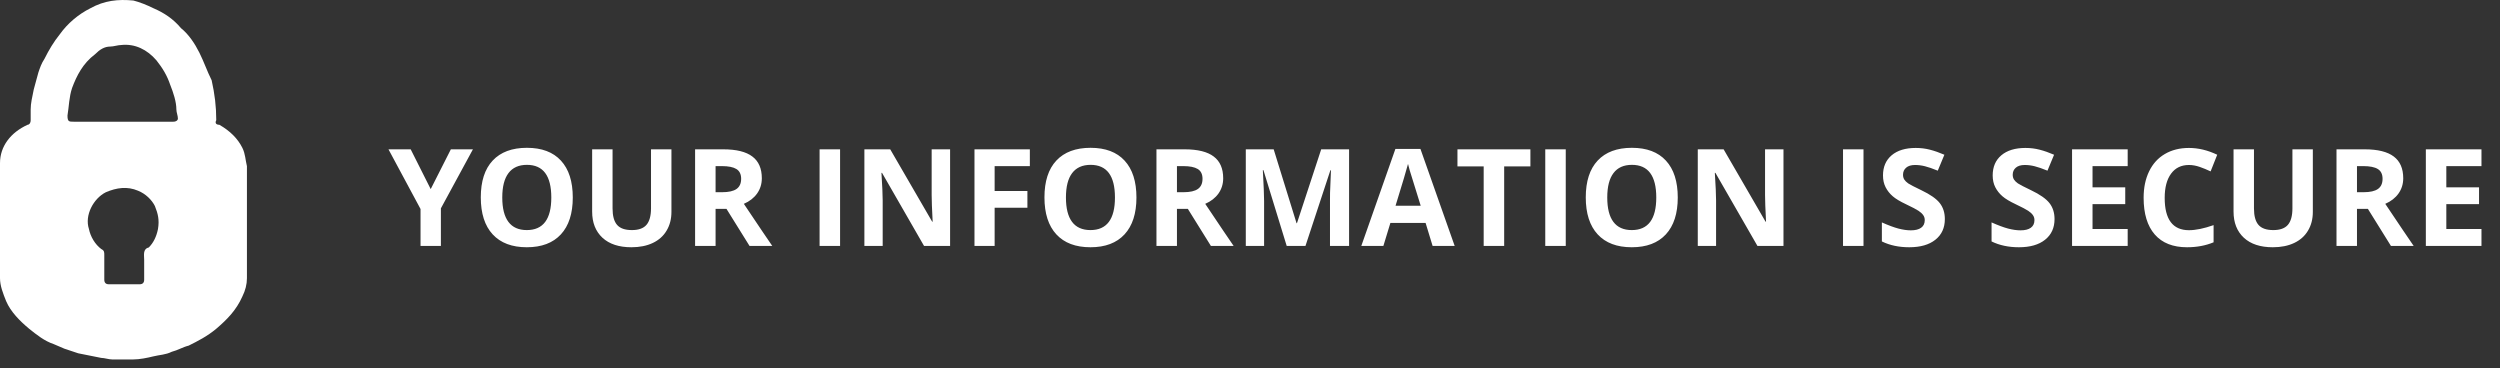 <svg width="163" height="24" viewBox="0 0 163 24" fill="none" xmlns="http://www.w3.org/2000/svg">
<rect x="0" y="0" width="163" height="24" fill="#333333" stroke="none"/>
<path d="M15.8 9.635C15.5 9.035 15 8.535 14.3 8.135C14.1 8.135 14 8.035 14.1 7.835C14.1 6.935 14 6.135 13.8 5.235C13.5 4.635 13.3 4.035 13 3.435C12.7 2.835 12.3 2.235 11.8 1.835C11.3 1.235 10.7 0.835 10 0.535C9.6 0.335 9.1 0.135 8.7 0.035C7.7 -0.065 6.8 0.035 5.9 0.535C5.1 0.935 4.4 1.535 3.9 2.235C3.5 2.735 3.2 3.235 2.9 3.835C2.7 4.135 2.6 4.435 2.5 4.735C2.4 5.135 2.3 5.435 2.2 5.835C2.1 6.335 2 6.735 2 7.135C2 7.335 2 7.535 2 7.835C2 8.035 1.9 8.135 1.8 8.135C0.7 8.635 0 9.535 0 10.635C0 13.135 0 15.635 0 18.135C0 18.635 0.2 19.135 0.4 19.635C0.7 20.335 1.3 20.935 1.9 21.435C2.4 21.835 2.9 22.235 3.5 22.435C3.7 22.535 4 22.635 4.2 22.735C4.5 22.835 4.8 22.935 5.1 23.035C5.6 23.135 6.1 23.235 6.6 23.335C6.8 23.335 7.1 23.435 7.3 23.435C7.8 23.435 8.2 23.435 8.7 23.435C9.1 23.435 9.6 23.335 10 23.235C10.4 23.135 10.8 23.135 11.2 22.935C11.6 22.835 11.9 22.635 12.3 22.535C12.9 22.235 13.5 21.935 14.1 21.435C14.8 20.835 15.4 20.235 15.8 19.335C16 18.935 16.1 18.535 16.1 18.135C16.1 16.835 16.1 15.535 16.1 14.335C16.1 13.135 16.1 11.935 16.1 10.835C16 10.435 16 10.035 15.8 9.635ZM10.3 14.935C10.2 15.435 10 15.835 9.7 16.135C9.3 16.235 9.4 16.635 9.4 16.935C9.4 17.335 9.4 17.835 9.4 18.235C9.4 18.435 9.3 18.535 9.1 18.535C8.8 18.535 8.4 18.535 8.1 18.535C7.8 18.535 7.4 18.535 7.1 18.535C6.9 18.535 6.8 18.435 6.8 18.235C6.8 17.735 6.8 17.135 6.8 16.635C6.8 16.435 6.8 16.335 6.6 16.235C6.2 15.935 5.9 15.435 5.8 14.935C5.5 14.035 6.1 12.935 6.9 12.535C7.6 12.235 8.3 12.135 9 12.435C9.5 12.635 9.9 13.035 10.1 13.435C10.3 13.935 10.4 14.335 10.3 14.935ZM11.3 7.935C10.2 7.935 9.1 7.935 8 7.935C6.9 7.935 5.9 7.935 4.8 7.935C4.5 7.935 4.4 7.935 4.4 7.535C4.5 6.935 4.5 6.335 4.7 5.735C5 4.935 5.4 4.135 6.2 3.535C6.5 3.235 6.8 3.035 7.2 3.035C7.4 3.035 7.7 2.935 7.9 2.935C8.8 2.835 9.6 3.235 10.2 3.935C10.6 4.435 10.9 4.935 11.1 5.535C11.3 6.035 11.5 6.635 11.5 7.135C11.5 7.335 11.6 7.535 11.6 7.735C11.6 7.835 11.5 7.935 11.3 7.935Z" fill="white"/>
<path d="M28.082 12.33L29.396 9.736H30.835L28.746 13.584V16.035H27.419V13.627L25.329 9.736H26.777L28.082 12.33ZM37.345 12.877C37.345 13.919 37.087 14.721 36.57 15.281C36.053 15.841 35.312 16.121 34.347 16.121C33.382 16.121 32.641 15.841 32.123 15.281C31.606 14.721 31.348 13.917 31.348 12.868C31.348 11.82 31.606 11.02 32.123 10.469C32.643 9.914 33.387 9.637 34.355 9.637C35.323 9.637 36.063 9.916 36.574 10.473C37.088 11.03 37.345 11.831 37.345 12.877ZM32.748 12.877C32.748 13.581 32.882 14.111 33.149 14.467C33.416 14.823 33.815 15.001 34.347 15.001C35.412 15.001 35.945 14.293 35.945 12.877C35.945 11.458 35.415 10.748 34.355 10.748C33.824 10.748 33.423 10.928 33.153 11.287C32.883 11.643 32.748 12.173 32.748 12.877ZM43.778 9.736V13.812C43.778 14.277 43.673 14.685 43.463 15.035C43.256 15.386 42.956 15.654 42.563 15.841C42.169 16.028 41.704 16.121 41.167 16.121C40.357 16.121 39.728 15.914 39.28 15.501C38.832 15.084 38.608 14.515 38.608 13.795V9.736H39.939V13.592C39.939 14.078 40.036 14.434 40.232 14.661C40.427 14.887 40.75 15.001 41.201 15.001C41.638 15.001 41.954 14.887 42.149 14.661C42.347 14.431 42.446 14.072 42.446 13.584V9.736H43.778ZM46.656 12.532H47.086C47.509 12.532 47.82 12.462 48.021 12.321C48.222 12.18 48.323 11.959 48.323 11.658C48.323 11.359 48.219 11.146 48.013 11.02C47.809 10.894 47.491 10.83 47.061 10.83H46.656V12.532ZM46.656 13.618V16.035H45.32V9.736H47.155C48.011 9.736 48.645 9.893 49.055 10.206C49.466 10.516 49.671 10.988 49.671 11.623C49.671 11.994 49.569 12.324 49.365 12.614C49.162 12.901 48.873 13.127 48.499 13.29C49.447 14.707 50.065 15.621 50.352 16.035H48.87L47.366 13.618H46.656ZM53.437 16.035V9.736H54.773V16.035H53.437ZM61.946 16.035H60.248L57.508 11.27H57.47C57.524 12.111 57.551 12.712 57.551 13.071V16.035H56.358V9.736H58.043L60.778 14.454H60.809C60.766 13.635 60.744 13.056 60.744 12.717V9.736H61.946V16.035ZM64.85 16.035H63.536V9.736H67.146V10.83H64.85V12.455H66.987V13.545H64.85V16.035ZM74.096 12.877C74.096 13.919 73.837 14.721 73.32 15.281C72.803 15.841 72.062 16.121 71.097 16.121C70.132 16.121 69.391 15.841 68.874 15.281C68.357 14.721 68.098 13.917 68.098 12.868C68.098 11.82 68.357 11.02 68.874 10.469C69.394 9.914 70.138 9.637 71.106 9.637C72.073 9.637 72.813 9.916 73.324 10.473C73.838 11.03 74.096 11.831 74.096 12.877ZM69.499 12.877C69.499 13.581 69.632 14.111 69.899 14.467C70.166 14.823 70.566 15.001 71.097 15.001C72.162 15.001 72.695 14.293 72.695 12.877C72.695 11.458 72.165 10.748 71.106 10.748C70.574 10.748 70.174 10.928 69.903 11.287C69.633 11.643 69.499 12.173 69.499 12.877ZM76.737 12.532H77.167C77.59 12.532 77.901 12.462 78.102 12.321C78.303 12.18 78.404 11.959 78.404 11.658C78.404 11.359 78.3 11.146 78.094 11.02C77.89 10.894 77.572 10.83 77.141 10.83H76.737V12.532ZM76.737 13.618V16.035H75.401V9.736H77.236C78.092 9.736 78.726 9.893 79.136 10.206C79.547 10.516 79.752 10.988 79.752 11.623C79.752 11.994 79.65 12.324 79.447 12.614C79.243 12.901 78.954 13.127 78.581 13.29C79.528 14.707 80.146 15.621 80.433 16.035H78.951L77.447 13.618H76.737ZM83.893 16.035L82.376 11.093H82.337C82.392 12.098 82.419 12.769 82.419 13.105V16.035H81.226V9.736H83.044L84.535 14.553H84.561L86.142 9.736H87.96V16.035H86.715V13.053C86.715 12.913 86.716 12.751 86.719 12.567C86.725 12.383 86.745 11.895 86.779 11.102H86.741L85.116 16.035H83.893ZM93.406 16.035L92.949 14.536H90.653L90.196 16.035H88.757L90.98 9.71H92.613L94.845 16.035H93.406ZM92.63 13.415C92.208 12.057 91.969 11.289 91.915 11.111C91.863 10.932 91.826 10.792 91.803 10.688C91.708 11.056 91.437 11.965 90.989 13.415H92.63ZM98.072 16.035H96.736V10.848H95.026V9.736H99.782V10.848H98.072V16.035ZM100.751 16.035V9.736H102.087V16.035H100.751ZM109.39 12.877C109.39 13.919 109.131 14.721 108.614 15.281C108.097 15.841 107.356 16.121 106.391 16.121C105.426 16.121 104.685 15.841 104.168 15.281C103.651 14.721 103.392 13.917 103.392 12.868C103.392 11.82 103.651 11.02 104.168 10.469C104.688 9.914 105.432 9.637 106.4 9.637C107.368 9.637 108.107 9.916 108.618 10.473C109.133 11.03 109.39 11.831 109.39 12.877ZM104.793 12.877C104.793 13.581 104.926 14.111 105.193 14.467C105.46 14.823 105.86 15.001 106.391 15.001C107.457 15.001 107.989 14.293 107.989 12.877C107.989 11.458 107.46 10.748 106.4 10.748C105.868 10.748 105.468 10.928 105.198 11.287C104.928 11.643 104.793 12.173 104.793 12.877ZM116.283 16.035H114.586L111.845 11.27H111.807C111.861 12.111 111.888 12.712 111.888 13.071V16.035H110.695V9.736H112.38L115.115 14.454H115.146C115.103 13.635 115.081 13.056 115.081 12.717V9.736H116.283V16.035ZM120.165 16.035V9.736H121.5V16.035H120.165ZM126.804 14.286C126.804 14.854 126.599 15.303 126.188 15.63C125.78 15.957 125.211 16.121 124.482 16.121C123.81 16.121 123.215 15.995 122.698 15.742V14.501C123.123 14.691 123.482 14.824 123.775 14.902C124.071 14.979 124.341 15.018 124.585 15.018C124.878 15.018 125.102 14.962 125.257 14.85C125.415 14.738 125.494 14.572 125.494 14.35C125.494 14.227 125.46 14.118 125.391 14.023C125.322 13.925 125.22 13.832 125.085 13.743C124.953 13.654 124.681 13.512 124.271 13.316C123.886 13.135 123.597 12.962 123.405 12.795C123.212 12.628 123.059 12.435 122.944 12.213C122.829 11.992 122.771 11.734 122.771 11.438C122.771 10.881 122.96 10.443 123.336 10.124C123.715 9.805 124.238 9.646 124.904 9.646C125.232 9.646 125.543 9.684 125.839 9.762C126.138 9.839 126.449 9.949 126.774 10.089L126.343 11.128C126.007 10.99 125.728 10.894 125.507 10.839C125.289 10.784 125.074 10.757 124.861 10.757C124.608 10.757 124.414 10.816 124.279 10.934C124.144 11.052 124.077 11.205 124.077 11.395C124.077 11.513 124.104 11.616 124.159 11.705C124.213 11.791 124.299 11.876 124.417 11.959C124.538 12.04 124.821 12.186 125.266 12.399C125.855 12.68 126.258 12.963 126.477 13.247C126.695 13.529 126.804 13.875 126.804 14.286ZM133.956 14.286C133.956 14.854 133.751 15.303 133.34 15.63C132.932 15.957 132.363 16.121 131.634 16.121C130.962 16.121 130.367 15.995 129.85 15.742V14.501C130.275 14.691 130.634 14.824 130.927 14.902C131.223 14.979 131.493 15.018 131.737 15.018C132.03 15.018 132.254 14.962 132.409 14.85C132.567 14.738 132.646 14.572 132.646 14.35C132.646 14.227 132.612 14.118 132.543 14.023C132.474 13.925 132.372 13.832 132.237 13.743C132.105 13.654 131.833 13.512 131.423 13.316C131.038 13.135 130.749 12.962 130.557 12.795C130.364 12.628 130.211 12.435 130.096 12.213C129.981 11.992 129.923 11.734 129.923 11.438C129.923 10.881 130.111 10.443 130.488 10.124C130.867 9.805 131.39 9.646 132.056 9.646C132.383 9.646 132.695 9.684 132.991 9.762C133.29 9.839 133.601 9.949 133.926 10.089L133.495 11.128C133.159 10.99 132.88 10.894 132.659 10.839C132.441 10.784 132.225 10.757 132.013 10.757C131.76 10.757 131.566 10.816 131.431 10.934C131.296 11.052 131.229 11.205 131.229 11.395C131.229 11.513 131.256 11.616 131.311 11.705C131.365 11.791 131.451 11.876 131.569 11.959C131.69 12.04 131.973 12.186 132.418 12.399C133.007 12.68 133.41 12.963 133.629 13.247C133.847 13.529 133.956 13.875 133.956 14.286ZM138.725 16.035H135.098V9.736H138.725V10.83H136.433V12.213H138.566V13.308H136.433V14.932H138.725V16.035ZM142.719 10.757C142.217 10.757 141.827 10.947 141.552 11.326C141.276 11.702 141.138 12.228 141.138 12.903C141.138 14.307 141.665 15.009 142.719 15.009C143.161 15.009 143.697 14.899 144.326 14.678V15.798C143.809 16.013 143.232 16.121 142.594 16.121C141.678 16.121 140.977 15.844 140.492 15.29C140.006 14.732 139.764 13.934 139.764 12.894C139.764 12.239 139.883 11.666 140.121 11.175C140.36 10.681 140.701 10.303 141.147 10.042C141.595 9.778 142.119 9.646 142.719 9.646C143.331 9.646 143.946 9.794 144.563 10.089L144.132 11.175C143.897 11.063 143.66 10.965 143.421 10.882C143.183 10.799 142.949 10.757 142.719 10.757ZM150.797 9.736V13.812C150.797 14.277 150.693 14.685 150.483 15.035C150.276 15.386 149.976 15.654 149.582 15.841C149.189 16.028 148.724 16.121 148.186 16.121C147.376 16.121 146.747 15.914 146.299 15.501C145.851 15.084 145.627 14.515 145.627 13.795V9.736H146.959V13.592C146.959 14.078 147.056 14.434 147.252 14.661C147.447 14.887 147.77 15.001 148.221 15.001C148.658 15.001 148.973 14.887 149.169 14.661C149.367 14.431 149.466 14.072 149.466 13.584V9.736H150.797ZM153.675 12.532H154.106C154.528 12.532 154.84 12.462 155.041 12.321C155.242 12.18 155.343 11.959 155.343 11.658C155.343 11.359 155.239 11.146 155.032 11.02C154.829 10.894 154.511 10.83 154.08 10.83H153.675V12.532ZM153.675 13.618V16.035H152.34V9.736H154.175C155.031 9.736 155.664 9.893 156.075 10.206C156.486 10.516 156.691 10.988 156.691 11.623C156.691 11.994 156.589 12.324 156.385 12.614C156.181 12.901 155.893 13.127 155.519 13.29C156.467 14.707 157.085 15.621 157.372 16.035H155.89L154.386 13.618H153.675ZM161.792 16.035H158.165V9.736H161.792V10.83H159.5V12.213H161.633V13.308H159.5V14.932H161.792V16.035Z" fill="white"/>
</svg>
